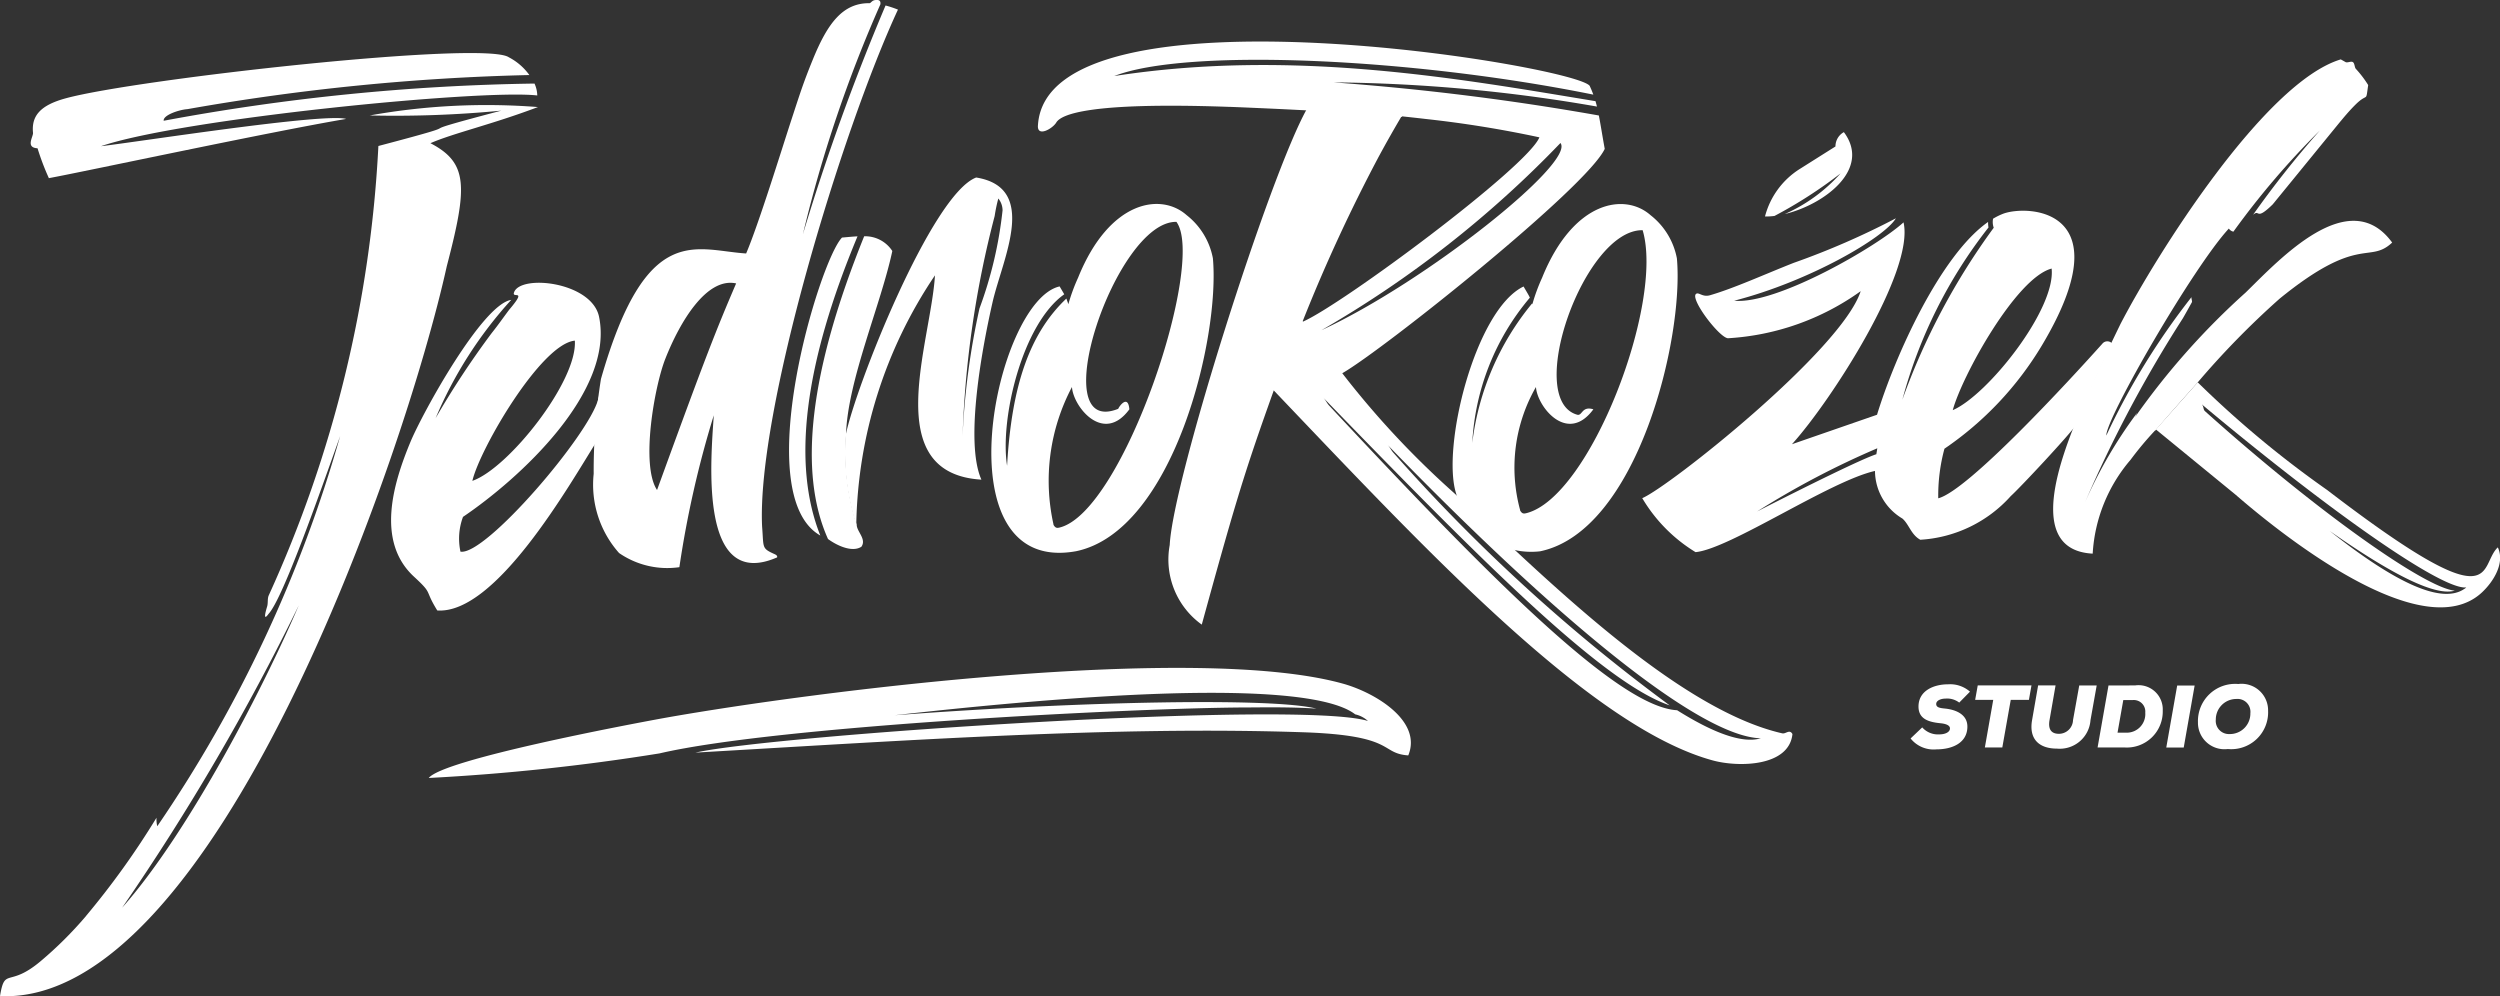 <svg xmlns="http://www.w3.org/2000/svg" xmlns:xlink="http://www.w3.org/1999/xlink" width="80.658" height="32.142" viewBox="0 0 80.658 32.142">
  <rect x="0" y="0" width="80.658" height="32.142" fill="#333333" stroke="none"/>
  <defs>
    <clipPath id="clip-path">
      <rect id="Rectangle_55" data-name="Rectangle 55" width="80.658" height="32.142" transform="translate(0 0)" fill="#fff"/>
    </clipPath>
  </defs>
  <g id="Group_17" data-name="Group 17" transform="translate(0 -0.001)">
    <g id="Group_16" data-name="Group 16" transform="translate(0 0.001)" clip-path="url(#clip-path)">
      <path id="Path_56" data-name="Path 56" d="M9.035,18.551c1.025-.186,7.09-1.486,9.586-1.91-.7-.2-6.7.738-7.909.88,2.588-.886,12.309-1.844,14.077-1.637A.98.98,0,0,0,24.7,15.5a70.51,70.51,0,0,0-11.964,1.2c-.023-.185.508-.358.768-.375a72.72,72.72,0,0,1,11.03-1.1,1.883,1.883,0,0,0-.663-.573c-.795-.549-12,.7-14.289,1.322-.841.227-1.115.579-1.062,1.114.013.124-.252.48.146.5a8.08,8.08,0,0,0,.371.975" transform="translate(-7.455 -12.804)" fill="#fff" fill-rule="evenodd"/>
      <path id="Path_57" data-name="Path 57" d="M2.777,54.869a12.36,12.36,0,0,1-1.471,1.463C.272,57.2.157,56.5,0,57.455c6.933.31,13.066-17.447,14.415-23.55.671-2.569.694-3.332-.528-3.968.741-.324,1.973-.6,3.469-1.166a21.335,21.335,0,0,0-5.427.271,35.847,35.847,0,0,0,4.243-.155c-3.642.961-.322.179-3.964,1.14a39.752,39.752,0,0,1-3.538,14.5c-.047.108-.017.244-.051.357-.064.208-.129.482.045.24.474-.512,1.662-3.931,2.31-5.736a43.11,43.11,0,0,1-5.9,12.586.967.967,0,0,1-.025-.274,26.036,26.036,0,0,1-2.269,3.163M9.64,44.847c-1.072,2.51-3.508,7.284-5.7,9.756a76.005,76.005,0,0,0,5.7-9.756" transform="translate(0 -25.317)" fill="#fff" fill-rule="evenodd"/>
      <path id="Path_58" data-name="Path 58" d="M110.292,84.242c.24-1.029,2.21-4.415,3.306-4.524.09,1.306-2.142,4.122-3.306,4.524m4.237-3.286c-.059.207-.118.424-.177.652-.3,1.153-3.639,5.058-4.444,4.918a2.008,2.008,0,0,1,.082-1.122c1.834-1.241,4.882-4.037,4.39-6.453-.231-1.131-2.547-1.384-2.745-.785-.07.212.447-.152-.155.555-.2.266-.35.485-.562.75a28.079,28.079,0,0,0-1.812,2.749,13.393,13.393,0,0,1,2.44-3.817c-.933.14-2.865,3.653-3.252,4.584-.545,1.311-1.127,3.2.112,4.344.633.583.321.395.754,1.093,1.885.125,4.24-4.012,5.148-5.465.6-.779.521-1.877.221-2" transform="translate(-95.052 -68.728)" fill="#fff" fill-rule="evenodd"/>
      <path id="Path_59" data-name="Path 59" d="M165.487,15.81c-.534-.8-.086-3.34.266-4.233.468-1.186,1.328-2.641,2.285-2.433-.643,1.5-.971,2.319-2.552,6.666m3.391,1.2c-.191-3.68,2.569-12.794,4.382-16.7a3.5,3.5,0,0,0-.4-.133,72.413,72.413,0,0,0-2.667,7.381,42.894,42.894,0,0,1,2.5-7.418c.023-.158-.1-.146-.173-.137-.1.013-.138.1-.175.1-.871-.011-1.362.661-1.835,1.826-.3.733-.416,1.106-.664,1.863-.35,1.069-1.079,3.436-1.484,4.386-1.645-.105-3.226-1.055-4.684,4.048a18.771,18.771,0,0,0-.235,3.062,3.318,3.318,0,0,0,.819,2.554,2.735,2.735,0,0,0,1.946.457,32.786,32.786,0,0,1,1.11-4.9c-.094,1.432-.492,5.691,2.043,4.584.017-.064-.053-.092-.095-.111-.405-.183-.336-.2-.387-.857" transform="translate(-144.288 0)" fill="#fff" fill-rule="evenodd"/>
      <path id="Path_60" data-name="Path 60" d="M219.067,71.464c.037-1.717,1.13-4.221,1.493-5.936a1.046,1.046,0,0,0-.908-.475q-2.63,6.507-1.167,9.767c.271.2.771.446,1.077.25.174-.245-.147-.486-.151-.707a7.7,7.7,0,0,1-.343-2.9m.369-6.408q-2.581,6.19-1.2,9.653c-2.31-1.314-.029-8.874.7-9.613.181-.016.345-.032.5-.04" transform="translate(-191.771 -57.43)" fill="#fff" fill-rule="evenodd"/>
      <path id="Path_61" data-name="Path 61" d="M236.538,57.238a32.244,32.244,0,0,1,1.035-7.095,5.055,5.055,0,0,1,.118-.566.618.618,0,0,1,.137.381,13.124,13.124,0,0,1-.745,3.167,23.839,23.839,0,0,0-.545,4.111m.607,1.411c-.553-1.243.047-4.351.361-5.727.321-1.4,1.5-3.69-.529-4.02-1.437.544-3.9,6.759-4.212,8.322a7.7,7.7,0,0,0,.343,2.9,14.8,14.8,0,0,1,2.539-8.065c-.132,2.188-1.809,6.392,1.5,6.591" transform="translate(-205.482 -43.173)" fill="#fff" fill-rule="evenodd"/>
      <path id="Path_62" data-name="Path 62" d="M274.976,66.516a6.467,6.467,0,0,1,.594-4.442c.039.631,1.012,1.861,1.852.72-.041-.479-.315-.12-.36-.016-2.423.969-.085-6.066,1.878-6.032.963,1.3-1.71,9.357-3.769,9.862-.086.021-.136.019-.2-.093m.2-7.686c-2.08.468-3.907,9.348.532,8.543,3.138-.652,4.648-6.878,4.414-9.45a2.309,2.309,0,0,0-.849-1.394c-.829-.734-2.493-.476-3.5,2.018a5.959,5.959,0,0,0-.314.855c-.029-.082-.047-.135-.065-.18-1.159,1.1-1.764,2.754-1.912,5.393-.239-1.488.482-4.57,1.844-5.531-.032-.057-.077-.131-.149-.255" transform="translate(-240.985 -49.588)" fill="#fff" fill-rule="evenodd"/>
      <path id="Path_63" data-name="Path 63" d="M325.894,36.735h0a52.947,52.947,0,0,1,2.435-5.264h0q.379-.7.762-1.344-1.6-.115-3.077-.2C324.81,32.069,321.69,41.89,321.586,44a2.585,2.585,0,0,0,1.034,2.569c1.008-3.67,1.341-4.788,2.125-7v0c.069-.194.141-.4.218-.611l.009.01q.385-.995.92-2.229" transform="translate(-283.847 -26.417)" fill="#fff" fill-rule="evenodd"/>
      <path id="Path_64" data-name="Path 64" d="M297.508,13.813q.389.041.793.088h0a35.937,35.937,0,0,1,3.636.589c-.39.96-6.36,5.394-7.639,5.951l.015-.038a10.913,10.913,0,0,1-2.091.955l.25.393a4.039,4.039,0,0,0,.9.91c4.9,5.139,10.219,10.858,14.159,11.932.837.228,2.462.2,2.57-.851-.092-.166-.214,0-.324-.022-3.474-.789-7.84-5.2-10.6-7.761a28.438,28.438,0,0,1-3.6-3.858c1.32-.755,7.895-6,8.468-7.239-.079-.43-.13-.773-.19-1.077a83.688,83.688,0,0,0-8.561-1.068,51.665,51.665,0,0,1,8.5.78c-.015-.059-.03-.117-.047-.174-4.211-.692-9.7-1.713-15.526-.811,2.329-.907,9.573-.591,15.456.6-.032-.087-.067-.173-.108-.261-.09-.619-17.509-3.547-17.81,1.246-.038.408.486.111.6-.1.161-.224.931-.656,5.577-.49h.023q.349.013.727.03,2.9.124,4.815.293Zm8.881,19.161c-1.892-.087-6.027-4.245-11.228-9.821-.086-.092-.11-.174-.2-.267,4.9,5.05,8.977,9.19,11.181,9.931a56.738,56.738,0,0,1-8.907-8.141c-.086-.092-.11-.174-.2-.267,5.381,5.546,10.039,9.418,12.044,9.47-.581.174-1.507-.156-2.7-.906m-11.475-12.26a34.7,34.7,0,0,0,7.712-6.04c.492.626-4.348,4.485-7.712,6.04" transform="translate(-252.271 -10.059)" fill="#fff" fill-rule="evenodd"/>
      <path id="Path_65" data-name="Path 65" d="M402.158,66.051a5.214,5.214,0,0,1,.509-3.977c.039.631,1.012,1.861,1.852.72-.377-.118-.353.222-.522.174-1.717-.488.229-5.985,2.112-5.953.7,2.352-1.7,8.624-3.756,9.13-.086.021-.136.019-.2-.093m.115-7.221c-1.559.748-2.655,5.188-2.176,6.682a2.5,2.5,0,0,0,2.708,1.862c3.138-.652,4.648-6.878,4.414-9.45a2.309,2.309,0,0,0-.849-1.394c-.829-.734-2.493-.476-3.5,2.018a5.942,5.942,0,0,0-.314.855l-.009-.025a8.721,8.721,0,0,0-1.93,4.5,7.886,7.886,0,0,1,1.858-4.687c-.036-.081-.08-.149-.2-.356" transform="translate(-353.112 -49.588)" fill="#fff" fill-rule="evenodd"/>
      <path id="Path_66" data-name="Path 66" d="M462.165,64.452c.3-1.106,2.042-4.268,3.19-4.568.142,1.305-2.057,4.08-3.19,4.568M459.7,65.874c.049-.3.044-.281.031-.192a27.324,27.324,0,0,0-3.877,2.038c1.645-.839,3.392-1.7,3.846-1.846m7.614-3.564a.206.206,0,0,0-.324,0c-1.043,1.164-4.324,4.735-5.293,4.986a5.807,5.807,0,0,1,.2-1.6,10.649,10.649,0,0,0,3.149-3.341c2.628-4.406-.446-4.532-1.245-4.244a2.066,2.066,0,0,0-.335.164.549.549,0,0,0,.021.292,21.865,21.865,0,0,0-2.948,5.548,15.48,15.48,0,0,1,2.779-5.557.959.959,0,0,1-.013-.178c-1.561,1.093-3.023,4.385-3.583,6.22l-2.745.951c1.268-1.4,3.962-5.587,3.6-7.158-.854.779-4.1,2.661-5.464,2.528,2.435-.626,4.856-2.042,5.217-2.659a24.969,24.969,0,0,1-3.295,1.437c-.954.376-1.923.819-2.7,1.045-.228.066-.345-.083-.43-.055-.283.094.717,1.422,1.008,1.443a8.162,8.162,0,0,0,4.282-1.519c-.613,1.9-6.183,6.315-7.048,6.678a5.062,5.062,0,0,0,1.72,1.742c1.108-.106,4.324-2.289,5.789-2.62a1.8,1.8,0,0,0,.883,1.535c.216.185.28.523.579.685a4.254,4.254,0,0,0,2.921-1.411c.283-.253,1.887-1.965,2.124-2.318a24.046,24.046,0,0,1,1.151-2.593" transform="translate(-399.163 -51.219)" fill="#fff" fill-rule="evenodd"/>
      <path id="Path_67" data-name="Path 67" d="M485.923,39.1a2.069,2.069,0,0,0,.309-.017,14.69,14.69,0,0,0,2.132-1.373,5.257,5.257,0,0,1-1.8,1.312c1.252-.3,2.806-1.438,1.906-2.643a.523.523,0,0,0-.271.462l-1.146.723a2.577,2.577,0,0,0-1.128,1.537" transform="translate(-428.981 -32.116)" fill="#fff" fill-rule="evenodd"/>
      <path id="Path_68" data-name="Path 68" d="M567.942,27.909c.022-.043.045-.092.07-.144a14.7,14.7,0,0,0-1.693,2.914,40.9,40.9,0,0,1,3.169-5.965c.1-.172.193-.343.29-.516.019-.034-.029-.136-.009-.17a23.09,23.09,0,0,0-2.752,4.47c-.018-.547,2.806-5.438,3.954-6.678a.231.231,0,0,0,.147.1,25.991,25.991,0,0,1,2.789-3.264,31.527,31.527,0,0,0-2.156,2.721c.231-.2.07.218.636-.338l2.122-2.6c.187-.226.342-.413.54-.61.423-.422.331-.039.417-.639a3.451,3.451,0,0,0-.4-.525c-.043-.055-.034-.176-.094-.215s-.179.032-.234,0l-.156-.088c-2.465.743-5.962,6.325-7.11,8.542q-.892,1.835-1.357,2.941c-.508,1.258-1.76,4.348.463,4.463a5.1,5.1,0,0,1,1.222-3.028h0a10.644,10.644,0,0,1,.789-.944l.006.005q.623-.723,1.341-1.522h0a27.011,27.011,0,0,1,2.672-2.736c2.572-2.093,2.881-1.107,3.632-1.811-1.39-1.905-3.647.559-4.729,1.614a23.731,23.731,0,0,0-3.571,4.023" transform="translate(-499.061 -14.446)" fill="#fff" fill-rule="evenodd"/>
      <path id="Path_69" data-name="Path 69" d="M595.037,106.034c.062.056.035.156.1.212,3.608,3.237,7.123,5.714,8.058,5.788q-.9.274-4.036-1.926,3.271,2.594,4.337,1.874a.335.335,0,0,0,.068-.051h0c-.8.081-4.45-2.492-8.523-5.9m-1.488.8c.12-.137,1.347-1.518,1.347-1.518a33.168,33.168,0,0,0,4.182,3.478c5.644,4.326,4.852,2.459,5.5,1.847.236.492-.128,1.1-.522,1.463-1.925,1.767-6.485-1.9-7.941-3.165l-2.565-2.1Z" transform="translate(-523.995 -92.978)" fill="#fff" fill-rule="evenodd"/>
      <path id="Path_70" data-name="Path 70" d="M118.038,187.434a69.252,69.252,0,0,0,7.446-.793c3.829-.893,15.4-1.47,18.906-1.482.416,0,1.4-.023,2.288.037-1.389-.351-7.358-.252-13.61.214,10.043-1.128,13.9-.777,14.861-.029h0a.914.914,0,0,1,.412.214c-2.225-.681-19.14.446-21.7,1.021,6.905-.4,13.544-.861,19.6-.657,3.027.1,2.468.679,3.4.747.459-1.109-1.063-2.023-2.1-2.313-4.711-1.316-16.959.224-21.917,1.108-1.1.2-7.119,1.333-7.586,1.934" transform="translate(-104.206 -162.334)" fill="#fff" fill-rule="evenodd"/>
      <path id="Path_71" data-name="Path 71" d="M527.95,188.574a.972.972,0,0,0-.706-.237c-.463,0-.955.206-.955.718,0,.4.323.5.709.538.2.02.306.077.306.166,0,.12-.149.194-.349.194a.679.679,0,0,1-.546-.226l-.375.357a.948.948,0,0,0,.832.352c.523,0,1-.214,1-.735,0-.383-.352-.54-.706-.58-.177-.017-.3-.034-.3-.149s.157-.174.3-.174a.643.643,0,0,1,.443.129Zm.48,1.8h.563l.272-1.535h.586l.083-.466H528.2l-.083.466h.583Zm3.045-2h.563l-.2,1.12a.994.994,0,0,1-1.078.918c-.586,0-.915-.312-.806-.924l.194-1.115h.563l-.194,1.115c-.057.315.071.446.3.446a.455.455,0,0,0,.457-.441Zm.944,0-.352,2h.858a1.16,1.16,0,0,0,1.244-1.189.781.781,0,0,0-.892-.812Zm.477.472h.3a.372.372,0,0,1,.409.406.6.6,0,0,1-.595.646h-.3Zm1.95,1.53.352-2h-.563l-.352,2Zm2.722-1.186a.856.856,0,0,0-.963-.863,1.2,1.2,0,0,0-1.3,1.235.855.855,0,0,0,.963.863,1.189,1.189,0,0,0,1.3-1.235m-.572.08a.66.66,0,0,1-.669.672.425.425,0,0,1-.446-.469.662.662,0,0,1,.666-.663.415.415,0,0,1,.449.46" transform="translate(-464.392 -166.259)" fill="#fff" fill-rule="evenodd"/>
    </g>
  </g>
</svg>
